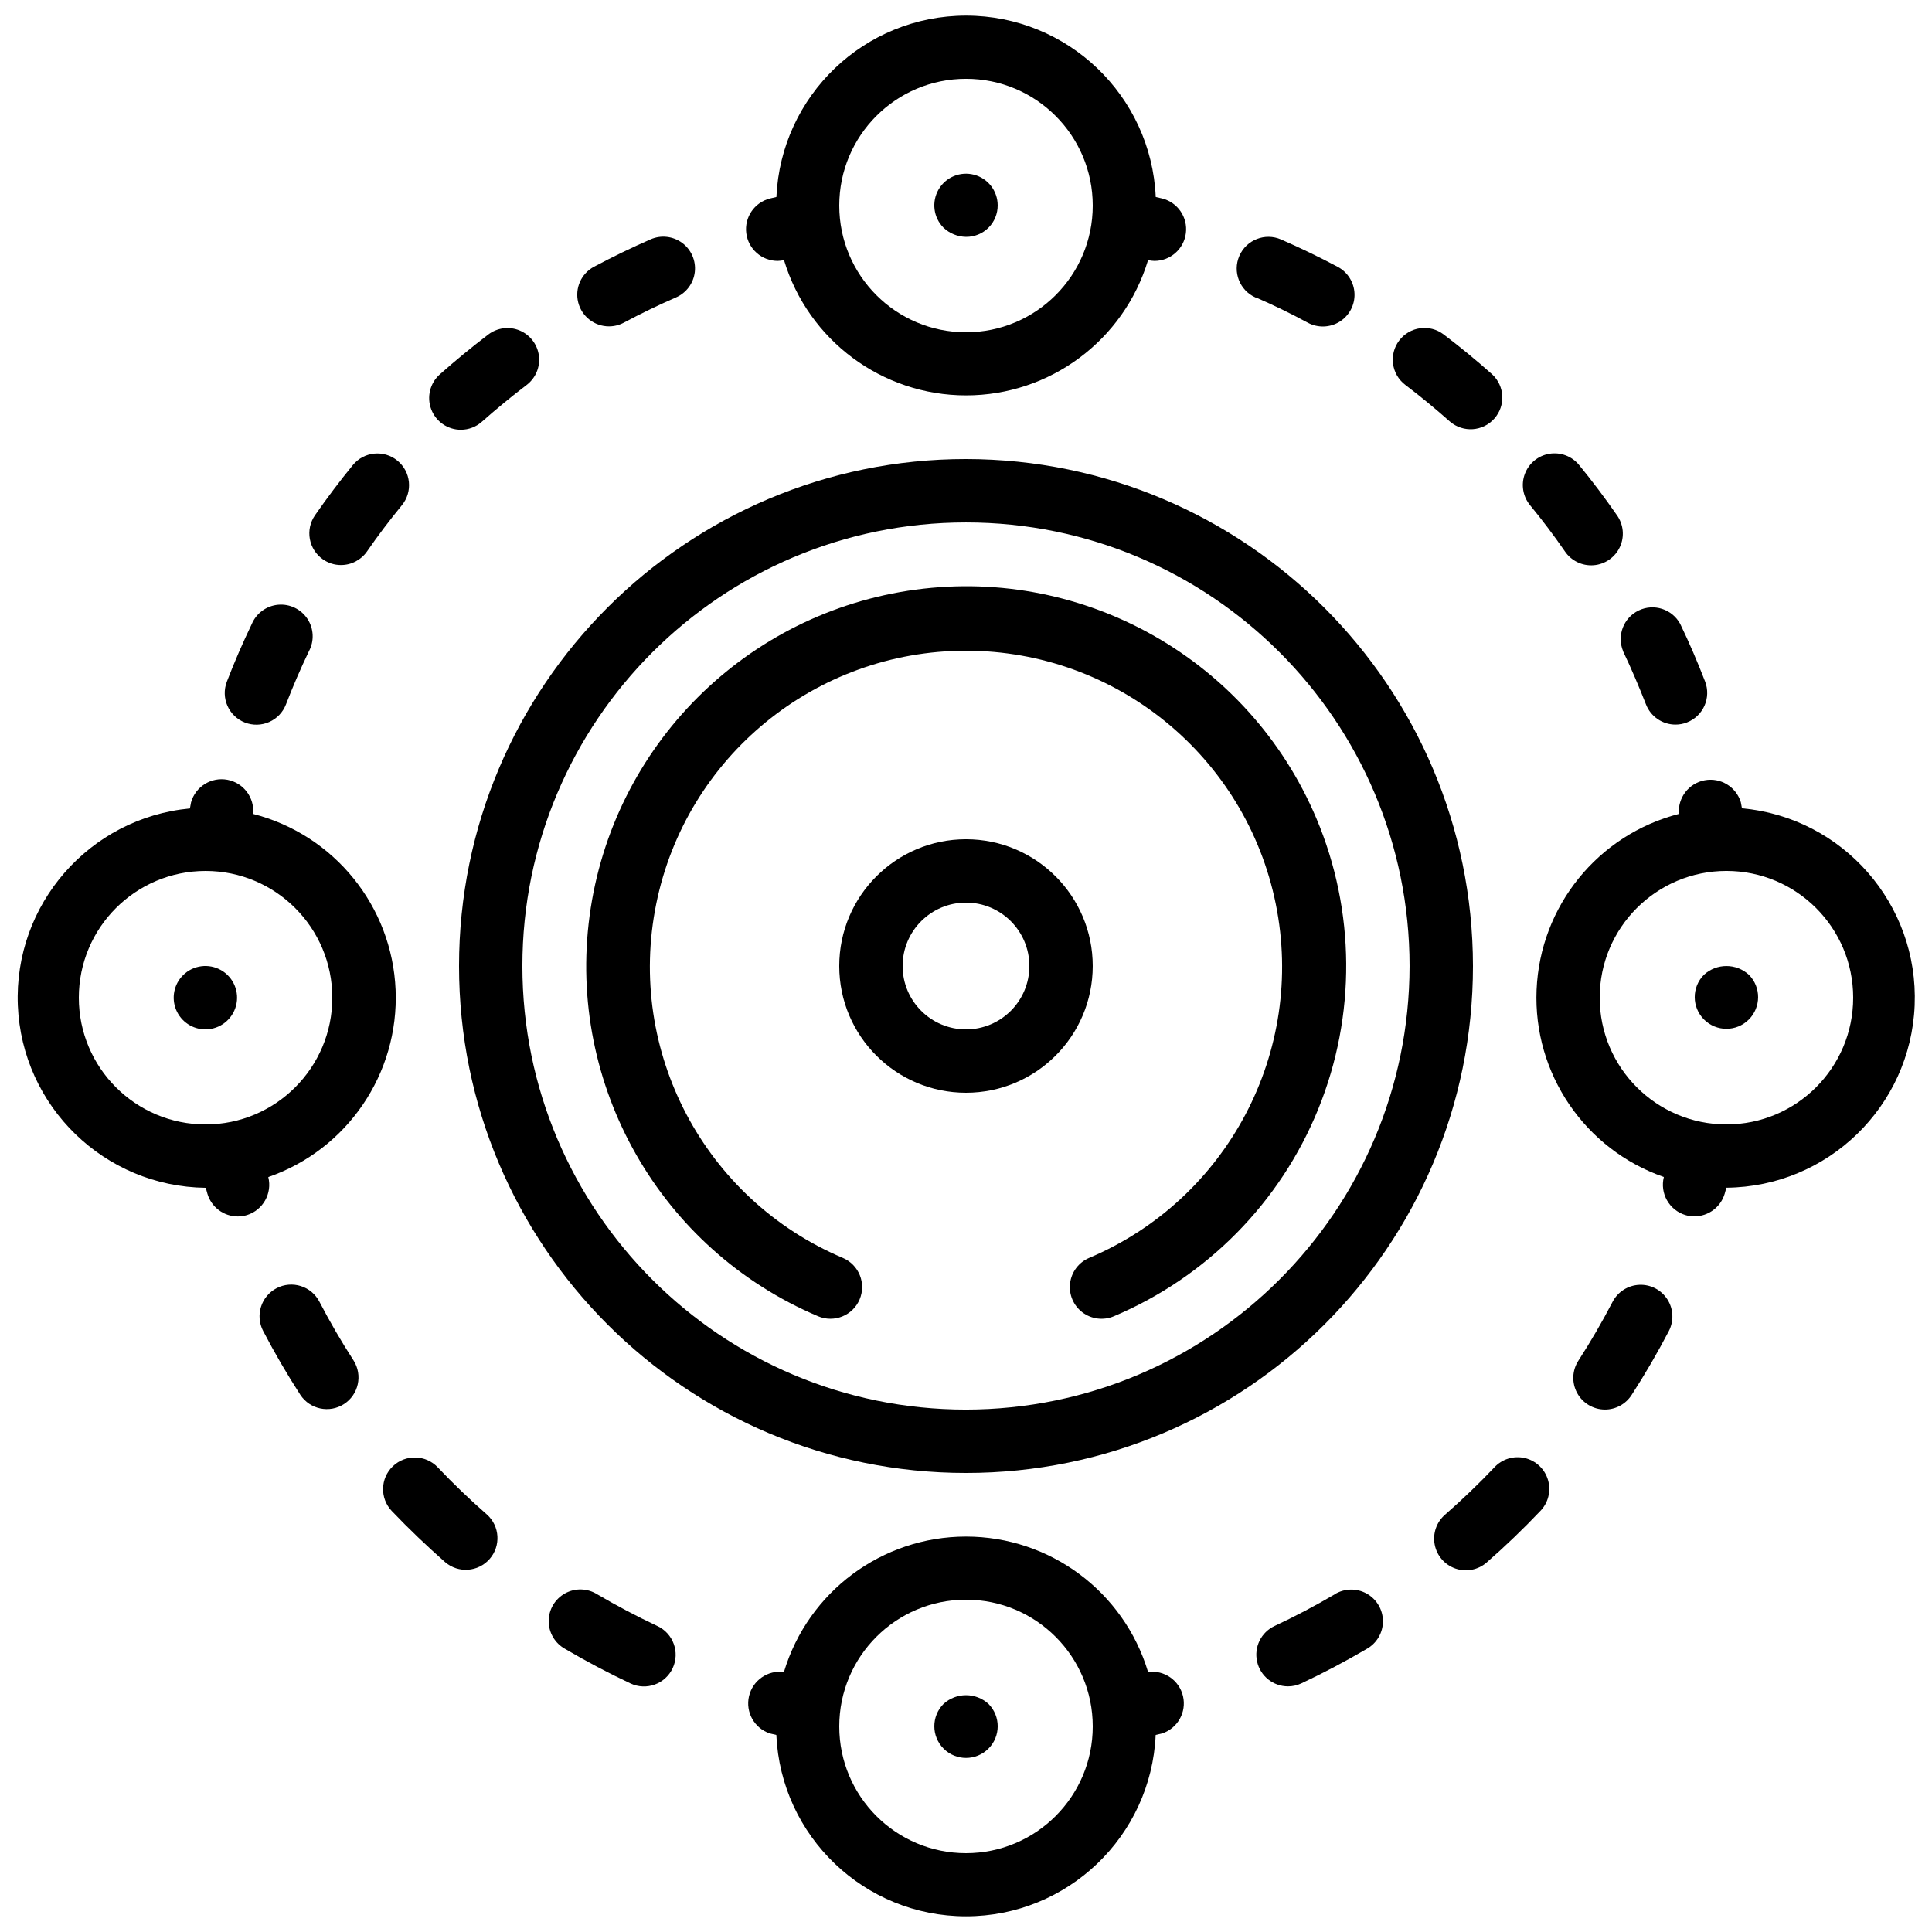 <?xml version="1.0" encoding="UTF-8"?>
<!-- Uploaded to: SVG Repo, www.svgrepo.com, Generator: SVG Repo Mixer Tools -->
<svg width="800px" height="800px" version="1.1" viewBox="144 144 512 512" xmlns="http://www.w3.org/2000/svg">
 <defs>
  <clipPath id="d">
   <path d="m342 551h116v100.9h-116z"/>
  </clipPath>
  <clipPath id="c">
   <path d="m341 148.09h118v100.91h-118z"/>
  </clipPath>
  <clipPath id="b">
   <path d="m148.09 350h100.91v117h-100.91z"/>
  </clipPath>
  <clipPath id="a">
   <path d="m551 350h100.9v117h-100.9z"/>
  </clipPath>
 </defs>
 <path d="m400 265.65c-74.199 0-134.35 60.152-134.35 134.35s60.152 134.35 134.35 134.35 134.35-60.148 134.35-134.35c-0.086-74.164-60.188-134.26-134.35-134.35zm0 251.91c-64.926 0-117.56-52.633-117.56-117.55 0-64.926 52.633-117.56 117.56-117.56 64.922 0 117.55 52.633 117.55 117.56-0.07 64.895-52.66 117.48-117.55 117.55z"/>
 <path d="m492.82 360.8c-17.699-41.793-61.168-66.586-106.15-60.543-44.988 6.043-80.371 41.426-86.414 86.414-6.043 44.984 18.75 88.453 60.543 106.15 4.273 1.809 9.199-0.188 11.008-4.457 1.809-4.273-0.188-9.199-4.457-11.008-36.691-15.527-57.371-54.754-49.445-93.801 7.922-39.047 42.25-67.109 82.094-67.109 39.84 0 74.172 28.062 82.094 67.109s-12.758 78.273-49.449 93.801c-2.762 1.168-4.691 3.723-5.059 6.703-0.367 2.977 0.879 5.926 3.273 7.731 2.394 1.809 5.574 2.203 8.336 1.031 24.617-10.395 44.102-30.145 54.156-54.902 10.059-24.762 9.871-52.5-0.527-77.121z"/>
 <g clip-path="url(#d)">
  <path d="m448.25 587.09c-6.402-21.297-26.008-35.879-48.246-35.879s-41.848 14.582-48.25 35.879c-4.285-0.559-8.293 2.231-9.262 6.445-0.969 4.211 1.418 8.473 5.516 9.844 0.574 0.148 1.152 0.258 1.73 0.402 1.203 26.887 23.352 48.062 50.266 48.062 26.91 0 49.059-21.176 50.262-48.062 0.578-0.145 1.16-0.254 1.73-0.402 4.098-1.371 6.488-5.633 5.519-9.844-0.969-4.215-4.977-7.004-9.266-6.445zm-48.246 48.02c-18.551 0-33.59-15.039-33.59-33.586 0-18.551 15.039-33.59 33.59-33.59 18.547 0 33.586 15.039 33.586 33.59 0 18.547-15.039 33.586-33.586 33.586z"/>
 </g>
 <path d="m526.96 545.4c-2.277 1.969-3.324 5.004-2.746 7.961 0.574 2.953 2.691 5.375 5.539 6.34 2.852 0.969 6.004 0.336 8.258-1.656 4.914-4.289 9.664-8.859 14.148-13.578 2.133-2.16 2.93-5.309 2.086-8.227-0.844-2.914-3.195-5.152-6.152-5.844-2.957-0.691-6.059 0.27-8.109 2.508-4.121 4.344-8.504 8.539-13.023 12.496z"/>
 <path d="m497.72 566.51c-5.184 3.047-10.559 5.879-15.957 8.398-3.559 1.672-5.477 5.59-4.621 9.426 0.855 3.836 4.258 6.566 8.191 6.566 1.227 0.004 2.441-0.27 3.551-0.797 5.879-2.754 11.758-5.875 17.355-9.152 2.637-1.496 4.266-4.297 4.254-7.332-0.012-3.031-1.656-5.82-4.301-7.301-2.648-1.477-5.887-1.414-8.473 0.164z"/>
 <path d="m569.33 517.55c2.852 0 5.508-1.449 7.055-3.848 3.543-5.473 6.859-11.184 9.867-16.945 1.383-2.66 1.246-5.856-0.367-8.387-1.609-2.531-4.449-4.012-7.445-3.879-3 0.129-5.699 1.848-7.086 4.508-2.762 5.309-5.809 10.555-9.066 15.594-1.672 2.582-1.797 5.871-0.328 8.57 1.469 2.703 4.297 4.383 7.371 4.387z"/>
 <path d="m217.31 485.38c-1.98 1.027-3.469 2.797-4.141 4.926-0.668 2.125-0.469 4.43 0.562 6.41 3.008 5.758 6.324 11.461 9.867 16.941 2.535 3.848 7.695 4.93 11.566 2.434 3.867-2.5 5-7.648 2.539-11.543-3.258-5.039-6.312-10.285-9.066-15.594-1.027-1.977-2.797-3.465-4.922-4.133-2.125-0.672-4.43-0.473-6.406 0.559z"/>
 <path d="m247.83 544.43c4.484 4.707 9.234 9.234 14.148 13.566 3.496 2.992 8.746 2.613 11.777-0.848 3.031-3.465 2.711-8.719-0.719-11.789-4.527-3.953-8.91-8.16-13.031-12.504-3.195-3.359-8.512-3.496-11.875-0.301-3.363 3.195-3.496 8.512-0.301 11.875z"/>
 <path d="m302.26 566.5c-2.586-1.621-5.856-1.711-8.527-0.23s-4.328 4.297-4.324 7.352c0 3.059 1.664 5.871 4.34 7.348 5.617 3.305 11.445 6.387 17.34 9.16 4.199 1.969 9.199 0.164 11.172-4.035 1.969-4.199 0.164-9.203-4.035-11.172-5.418-2.547-10.789-5.383-15.965-8.422z"/>
 <path d="m558.7 290.1c1.688 2.516 4.602 3.926 7.625 3.691 3.019-0.234 5.68-2.082 6.961-4.828 1.277-2.75 0.977-5.973-0.789-8.438-3.141-4.531-6.516-9.008-10.027-13.301-1.898-2.32-4.894-3.457-7.856-2.973-2.961 0.48-5.441 2.508-6.504 5.316-1.062 2.805-0.547 5.965 1.352 8.289 3.25 3.953 6.359 8.066 9.238 12.242z"/>
 <path d="m476.81 222.82c4.66 2.023 9.297 4.273 13.805 6.719 2.648 1.41 5.848 1.305 8.395-0.285 2.543-1.586 4.051-4.41 3.949-7.41-0.102-2.996-1.797-5.715-4.441-7.125-4.894-2.613-9.953-5.039-15.016-7.254-4.25-1.855-9.203 0.086-11.059 4.34-1.855 4.254 0.09 9.203 4.344 11.059z"/>
 <path d="m574.12 316.57c2.199 4.586 4.195 9.32 6.07 14.074 1.246 3.246 4.367 5.387 7.84 5.383 1.035 0 2.055-0.195 3.016-0.57 4.328-1.668 6.484-6.523 4.82-10.852-2-5.172-4.199-10.316-6.609-15.297-2.144-3.91-6.977-5.457-10.996-3.527-4.019 1.934-5.828 6.672-4.117 10.789z"/>
 <path d="m528.28 255.75c3.477 2.965 8.688 2.606 11.723-0.809 3.039-3.414 2.785-8.629-0.562-11.738-4.148-3.691-8.48-7.254-12.875-10.586-3.695-2.801-8.961-2.078-11.762 1.621-2.801 3.695-2.078 8.961 1.621 11.762 4.039 3.066 8.027 6.348 11.855 9.75z"/>
 <path d="m266.14 257.89c2.059 0 4.043-0.758 5.574-2.133 3.812-3.359 7.801-6.668 11.84-9.73 2.391-1.812 3.633-4.762 3.262-7.738-0.375-2.977-2.309-5.527-5.074-6.695-2.762-1.164-5.938-0.766-8.332 1.047-4.391 3.359-8.723 6.894-12.863 10.582-2.606 2.316-3.504 6.004-2.262 9.262s4.367 5.41 7.856 5.406z"/>
 <path d="m305.41 230.49c1.375 0 2.734-0.344 3.945-1 4.508-2.402 9.145-4.644 13.785-6.668 2.754-1.199 4.656-3.773 4.992-6.758 0.336-2.981-0.945-5.918-3.359-7.699-2.414-1.781-5.598-2.141-8.348-0.941-5.039 2.199-10.078 4.644-15.008 7.262-3.398 1.816-5.125 5.711-4.188 9.449s4.301 6.359 8.152 6.356z"/>
 <path d="m234.36 293.74c2.758 0.004 5.34-1.348 6.91-3.613 2.887-4.199 5.996-8.277 9.238-12.242 2.934-3.59 2.402-8.883-1.191-11.816-3.59-2.938-8.883-2.406-11.816 1.188-3.519 4.309-6.894 8.781-10.027 13.301-1.27 1.828-1.762 4.09-1.363 6.281 0.398 2.191 1.648 4.137 3.481 5.406 1.398 0.977 3.062 1.5 4.769 1.496z"/>
 <path d="m208.93 335.49c2.078 0.805 4.391 0.746 6.426-0.16 2.035-0.902 3.629-2.578 4.43-4.656 1.84-4.769 3.879-9.508 6.07-14.066 1.469-2.723 1.32-6.027-0.379-8.609-1.703-2.578-4.688-4.016-7.766-3.738-3.078 0.277-5.754 2.223-6.969 5.066-2.383 4.965-4.609 10.078-6.617 15.309-1.668 4.324 0.48 9.184 4.805 10.855z"/>
 <g clip-path="url(#c)">
  <path d="m350.09 213.14c0.566-0.012 1.129-0.082 1.68-0.211 6.414 21.285 26.016 35.852 48.242 35.852 22.227 0 41.828-14.566 48.238-35.852 0.551 0.129 1.113 0.199 1.68 0.211 4.234 0.004 7.809-3.148 8.34-7.348 0.527-4.203-2.152-8.141-6.258-9.188-0.57-0.141-1.148-0.258-1.73-0.402-1.203-26.883-23.352-48.062-50.262-48.062-26.914 0-49.059 21.18-50.266 48.062-0.578 0.145-1.156 0.262-1.727 0.402-4.106 1.047-6.785 4.984-6.258 9.188 0.527 4.199 4.106 7.352 8.34 7.348zm49.914-48.258c18.547 0 33.586 15.039 33.586 33.59 0 18.547-15.039 33.586-33.586 33.586-18.551 0-33.59-15.039-33.59-33.586 0-18.551 15.039-33.59 33.59-33.59z"/>
 </g>
 <g clip-path="url(#b)">
  <path d="m198.48 458.78h0.047c0.16 0.527 0.289 1.066 0.445 1.594 1.062 3.559 4.332 5.996 8.047 5.996 0.812 0 1.621-0.117 2.398-0.352 4.273-1.312 6.769-5.742 5.68-10.078 20.957-7.285 34.668-27.445 33.742-49.617-0.926-22.168-16.273-41.113-37.766-46.625 0.41-4.328-2.547-8.254-6.816-9.051-4.269-0.797-8.445 1.793-9.625 5.977-0.109 0.527-0.191 1.082-0.301 1.621-26.672 2.519-46.707 25.469-45.602 52.234 1.105 26.766 22.961 47.984 49.75 48.301zm0-83.969c18.547 0 33.586 15.035 33.586 33.586s-15.039 33.59-33.586 33.59c-18.551 0-33.59-15.039-33.59-33.59s15.039-33.586 33.59-33.586z"/>
 </g>
 <g clip-path="url(#a)">
  <path d="m605.64 358.22c-0.109-0.535-0.191-1.09-0.301-1.617-1.246-4.106-5.379-6.613-9.59-5.82-4.215 0.793-7.152 4.633-6.82 8.91-21.477 5.527-36.797 24.473-37.719 46.633-0.918 22.156 12.785 42.305 33.73 49.594-1.09 4.332 1.406 8.762 5.676 10.074 0.781 0.238 1.59 0.355 2.402 0.355 3.711-0.004 6.984-2.441 8.043-5.996 0.16-0.531 0.289-1.066 0.445-1.598h0.02c26.844-0.242 48.781-21.492 49.879-48.316 1.098-26.824-19.031-49.797-45.766-52.234zm-4.113 83.762c-18.551 0-33.59-15.039-33.59-33.59s15.039-33.586 33.59-33.586c18.547 0 33.586 15.035 33.586 33.586s-15.039 33.59-33.586 33.59z"/>
 </g>
 <path d="m400 366.41c-18.551 0-33.59 15.039-33.59 33.59 0 18.547 15.039 33.586 33.59 33.586 18.547 0 33.586-15.039 33.586-33.586 0-18.551-15.039-33.59-33.586-33.59zm0 50.383c-9.277 0-16.797-7.519-16.797-16.793 0-9.277 7.519-16.797 16.797-16.797 9.273 0 16.793 7.519 16.793 16.797 0 9.273-7.519 16.793-16.793 16.793z"/>
 <path d="m198.48 416.79c3.789-0.023 7.094-2.582 8.066-6.246 0.973-3.66-0.633-7.523-3.914-9.418-3.281-1.898-7.426-1.363-10.117 1.305-2.422 2.402-3.148 6.031-1.84 9.184 1.309 3.148 4.391 5.195 7.805 5.176z"/>
 <path d="m400 206.77c2.231 0.023 4.383-0.852 5.961-2.434 1.578-1.578 2.457-3.727 2.434-5.961-0.02-3.793-2.578-7.098-6.242-8.066-3.664-0.973-7.523 0.629-9.422 3.91-1.898 3.281-1.363 7.426 1.305 10.117 1.613 1.531 3.742 2.398 5.965 2.434z"/>
 <path d="m595.56 402.33c-3.262 3.285-3.246 8.59 0.031 11.859 3.277 3.269 8.582 3.269 11.859 0 3.277-3.269 3.289-8.574 0.031-11.859-3.371-3.094-8.551-3.094-11.922 0z"/>
 <path d="m394.04 595.56c-3.258 3.285-3.242 8.59 0.035 11.855 3.277 3.269 8.582 3.269 11.859 0 3.277-3.266 3.289-8.57 0.031-11.855-3.375-3.09-8.551-3.09-11.926 0z"/>
</svg>